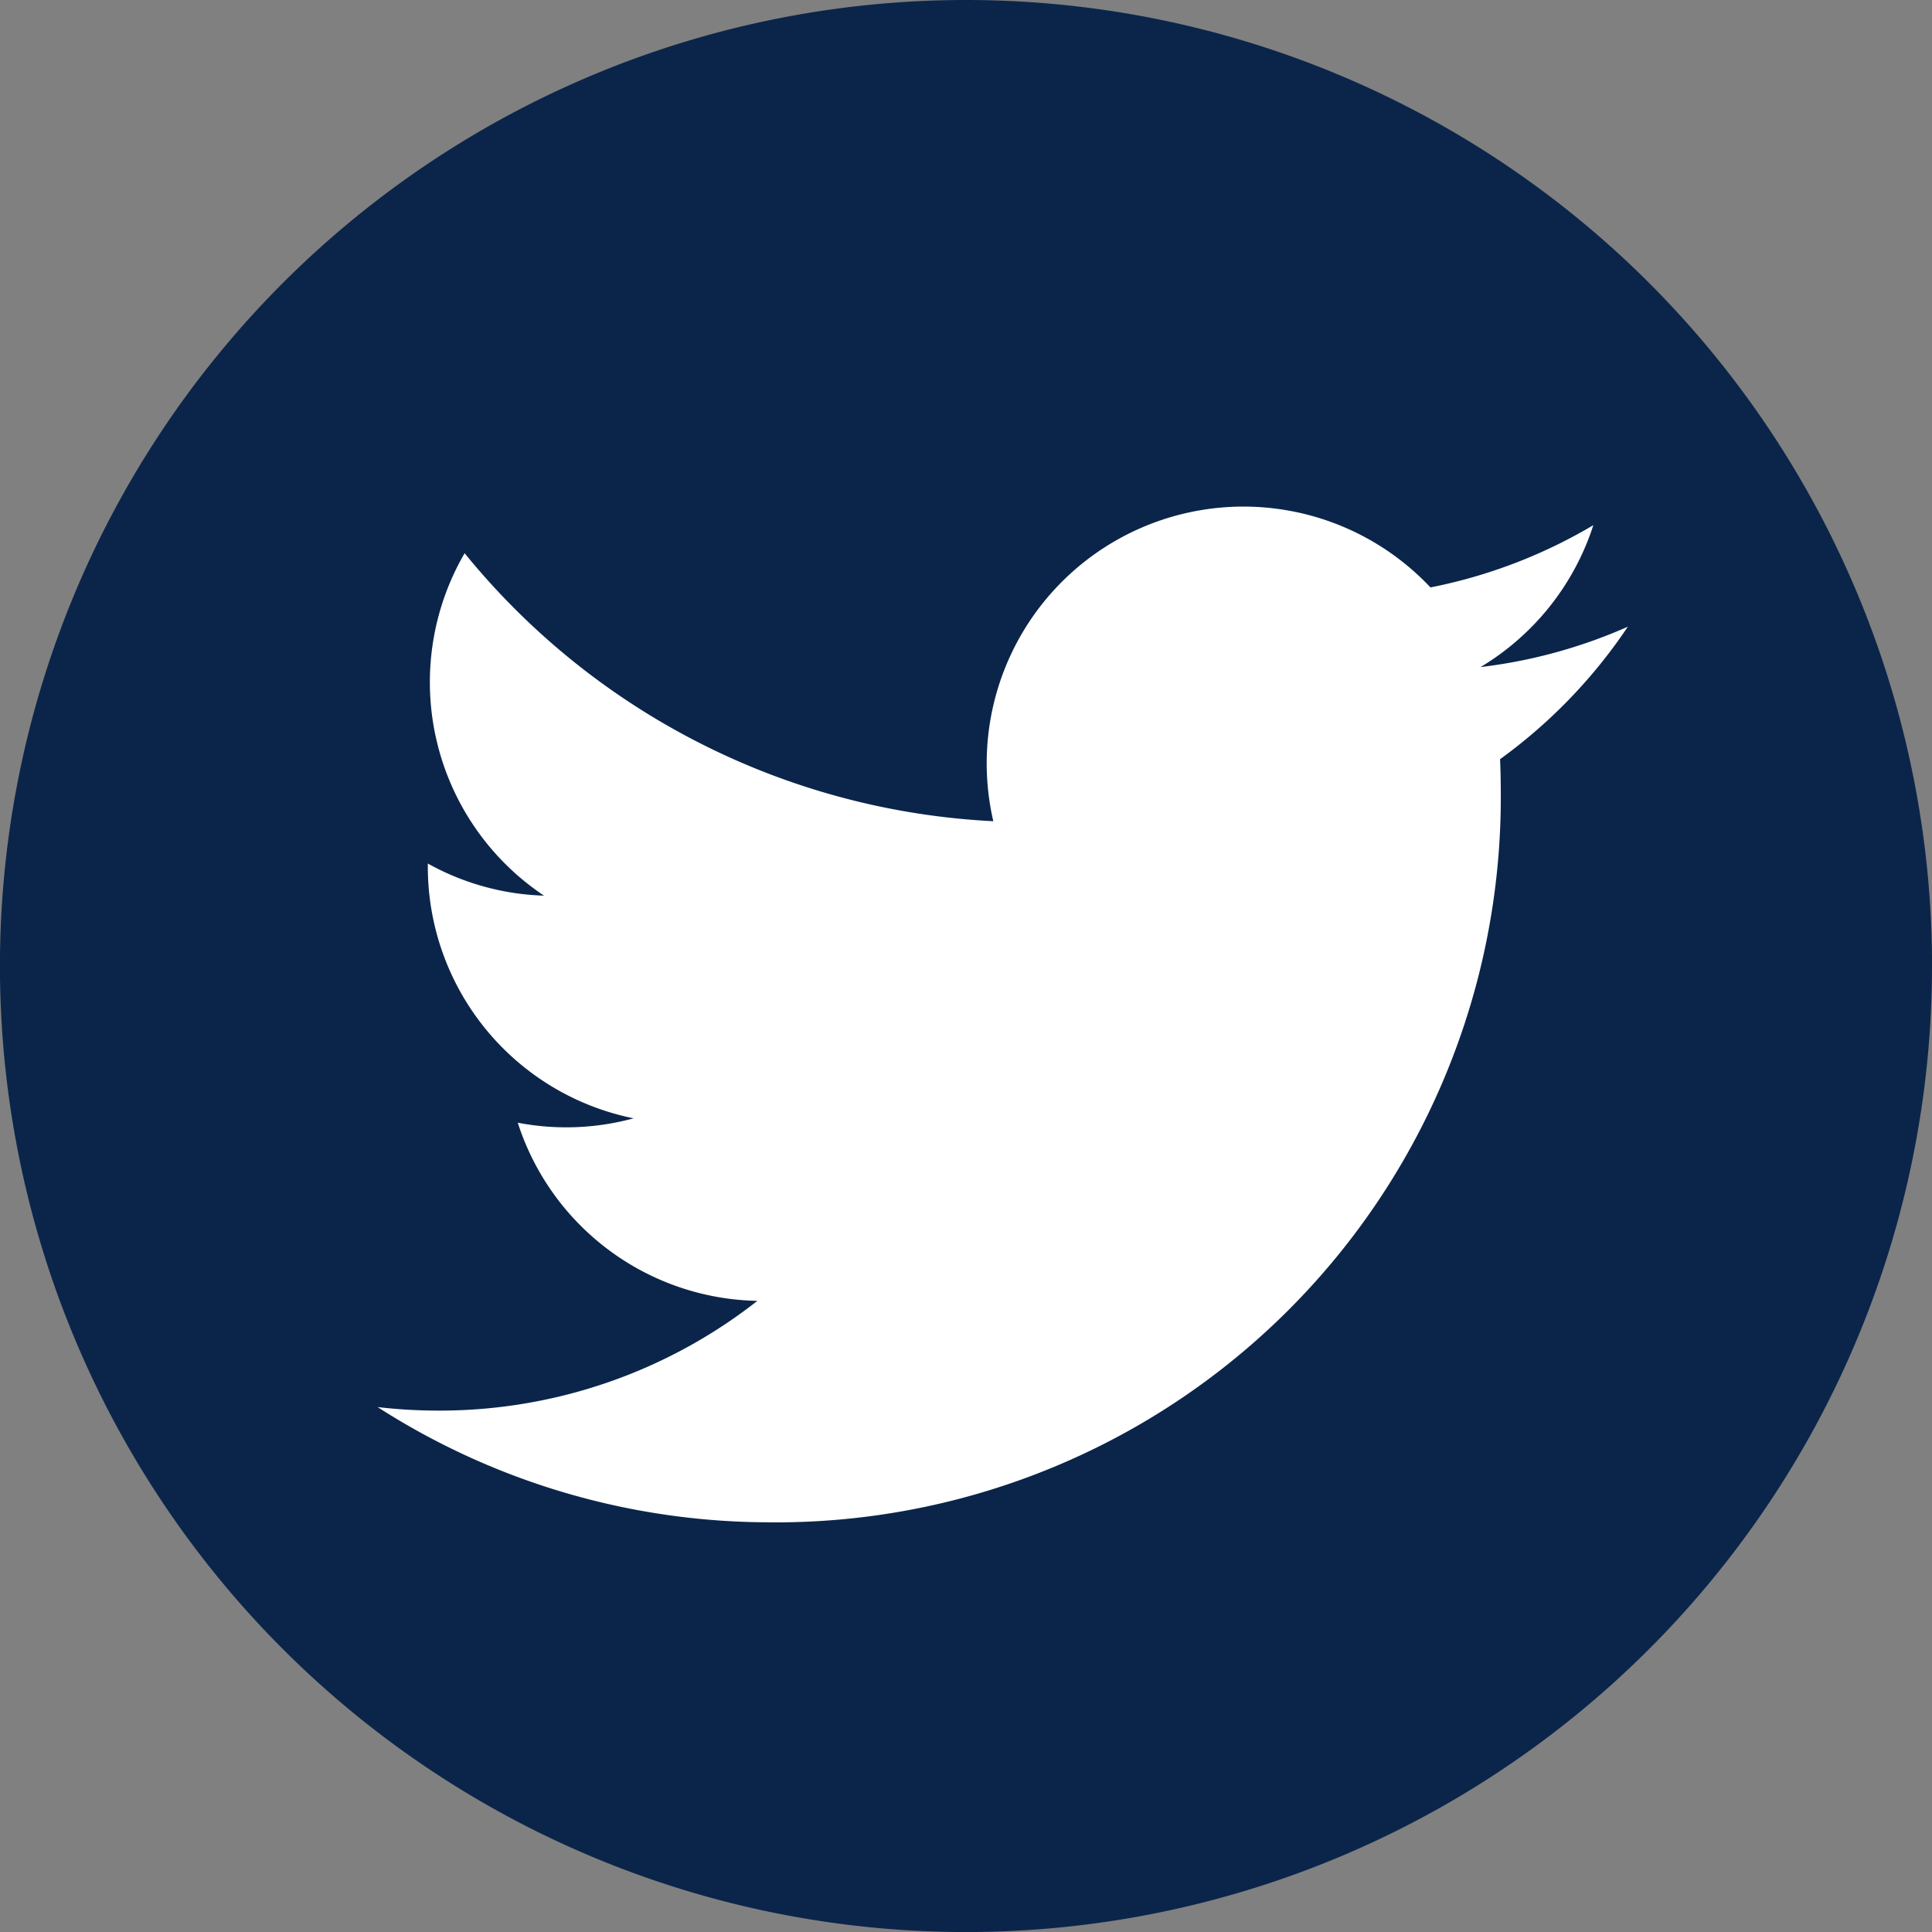 <svg xmlns="http://www.w3.org/2000/svg" width="40.493" height="40.493" viewBox="0 0 40.493 40.493">
    <rect x="0" y="0" width="40.493" height="40.493" fill="#808080" stroke="none"/>
    <g data-name="Group 9767">
        <path data-name="Path 12843" d="M488.823 20.247A20.247 20.247 0 1 1 468.577 0a20.247 20.247 0 0 1 20.247 20.247" transform="translate(-448.33)" style="fill:#0b254a;fill-rule:evenodd"/>
        <path data-name="Path 12844" d="M482.957 56.672a15.193 15.193 0 0 0 15.3-15.3q0-.349-.015-.695a10.946 10.946 0 0 0 2.678-2.777 10.729 10.729 0 0 1-3.087.846 5.4 5.4 0 0 0 2.364-2.974 10.777 10.777 0 0 1-3.414 1.305 5.381 5.381 0 0 0-9.162 4.9 15.263 15.263 0 0 1-11.081-5.617 5.38 5.38 0 0 0 1.664 7.177 5.339 5.339 0 0 1-2.435-.673v.069a5.379 5.379 0 0 0 4.313 5.271 5.371 5.371 0 0 1-2.428.092 5.382 5.382 0 0 0 5.022 3.734 10.787 10.787 0 0 1-6.677 2.3 10.914 10.914 0 0 1-1.283-.074 15.219 15.219 0 0 0 8.241 2.415" transform="translate(-466.802 -24.765)" style="fill:#fff"/>
    </g>
</svg>
